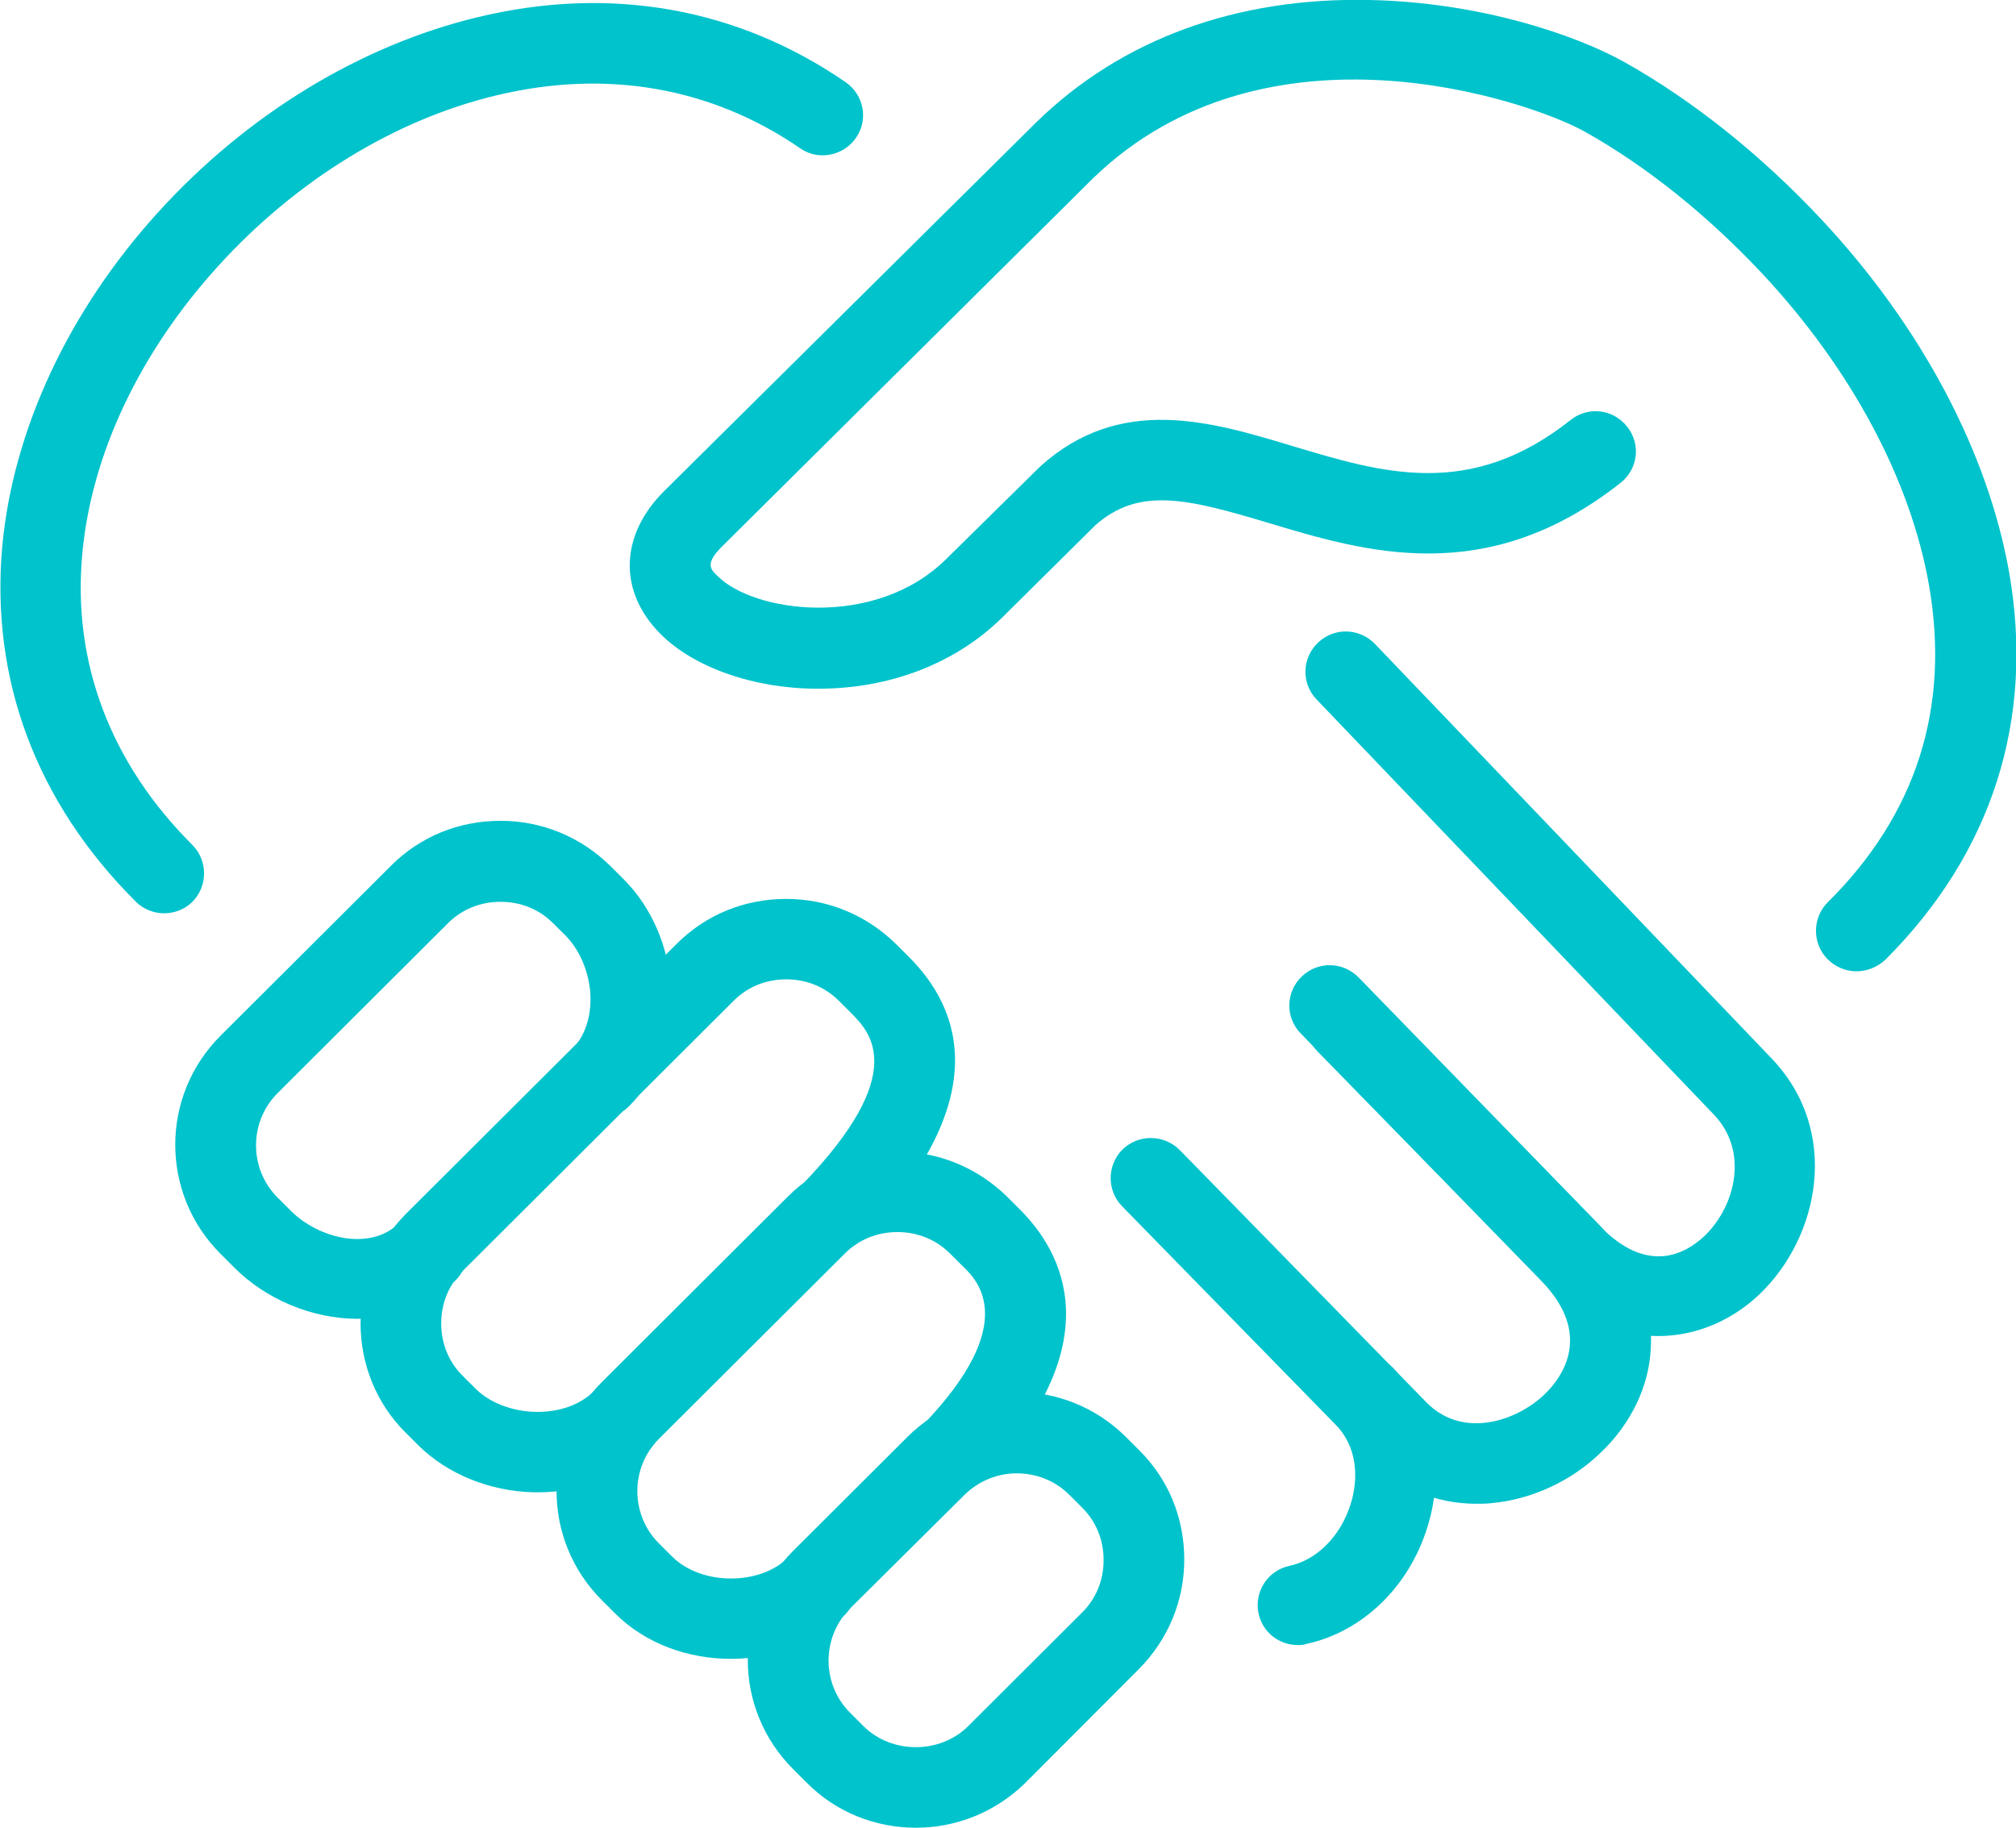 <svg width="75" height="68" viewBox="0 0 75 68" fill="none" xmlns="http://www.w3.org/2000/svg">
<g clip-path="url(#clip0_1_136)">
<path d="M69.064 36.137C68.679 36.137 68.293 35.987 67.993 35.688C67.414 35.111 67.414 34.15 67.993 33.573C71.293 30.303 72.557 26.328 71.764 21.776C71.079 17.866 68.893 13.762 65.593 10.215C63.536 8.014 61.243 6.176 58.95 4.894C56.871 3.74 47.1 0.385 40.65 6.646L26.85 20.344C26.229 20.964 26.421 21.178 26.7 21.434C28.029 22.781 32.529 23.422 35.186 20.815L38.657 17.395C38.679 17.374 38.679 17.374 38.7 17.353C41.679 14.66 45.064 15.686 48.043 16.583C51.45 17.609 54.686 18.592 58.436 15.622C59.079 15.109 60.021 15.216 60.536 15.878C61.05 16.519 60.943 17.459 60.279 17.972C55.286 21.904 50.786 20.537 47.164 19.447C44.164 18.549 42.364 18.101 40.736 19.554L37.286 22.973C35.55 24.683 33.107 25.623 30.45 25.623C30.429 25.623 30.429 25.623 30.407 25.623C28.05 25.623 25.8 24.832 24.557 23.571C22.993 21.99 23.057 19.896 24.729 18.25L38.55 4.552C41.721 1.453 46.007 -0.107 50.957 1.4346e-05C55.071 0.085 58.629 1.304 60.429 2.308C62.979 3.74 65.529 5.77 67.8 8.206C71.486 12.16 73.95 16.818 74.743 21.285C75.707 26.777 74.1 31.756 70.136 35.71C69.836 35.987 69.45 36.137 69.064 36.137Z" fill="#00C3CC"/>
<path d="M6.107 33.979C5.721 33.979 5.336 33.829 5.057 33.551C1.35 29.854 -0.364 25.281 0.086 20.302C0.493 15.985 2.55 11.561 5.893 7.886C9.193 4.253 13.414 1.688 17.764 0.641C22.714 -0.556 27.45 0.299 31.457 3.056C32.143 3.526 32.314 4.466 31.843 5.129C31.371 5.813 30.429 5.984 29.764 5.514C26.464 3.248 22.564 2.564 18.471 3.547C14.7 4.445 11.014 6.71 8.121 9.894C5.207 13.1 3.407 16.883 3.064 20.579C2.679 24.64 4.114 28.401 7.157 31.436C7.736 32.013 7.736 32.974 7.157 33.551C6.879 33.829 6.493 33.979 6.107 33.979Z" fill="#00C3CC"/>
<path d="M61.693 49.707C60.279 49.707 58.779 49.109 57.364 47.656L49.007 39.108C48.429 38.509 48.45 37.569 49.05 36.992C49.65 36.415 50.593 36.436 51.171 37.035L59.507 45.604C61.307 47.463 62.721 46.63 63.407 45.989C64.586 44.856 65.057 42.804 63.75 41.458L48.986 26.029C48.407 25.43 48.429 24.49 49.029 23.913C49.629 23.336 50.571 23.358 51.15 23.956L65.914 39.385C68.486 42.078 67.693 46.01 65.464 48.147C64.479 49.087 63.15 49.707 61.693 49.707Z" fill="#00C3CC"/>
<path d="M54.921 55.947C53.4 55.947 51.986 55.349 50.914 54.259L41.743 44.877C41.164 44.279 41.186 43.339 41.764 42.762C42.364 42.185 43.307 42.206 43.886 42.783L53.057 52.165C54.429 53.575 56.464 52.849 57.471 51.865C58.093 51.267 59.293 49.664 57.343 47.656L48.386 38.445C47.807 37.847 47.829 36.906 48.429 36.329C49.029 35.752 49.971 35.774 50.55 36.372L59.507 45.583C61.179 47.314 61.479 49.023 61.414 50.156C61.35 51.566 60.686 52.955 59.571 54.024C58.457 55.114 56.957 55.798 55.457 55.926C55.286 55.947 55.114 55.947 54.921 55.947Z" fill="#00C3CC"/>
<path d="M48.279 61.204C47.593 61.204 46.971 60.734 46.821 60.029C46.65 59.217 47.164 58.426 47.979 58.255C48.986 58.041 49.886 57.144 50.25 55.947C50.421 55.413 50.7 54.045 49.671 52.977C49.093 52.378 49.114 51.438 49.714 50.861C50.314 50.284 51.257 50.306 51.836 50.904C53.293 52.443 53.786 54.644 53.1 56.823C52.414 59.046 50.679 60.713 48.6 61.161C48.493 61.204 48.386 61.204 48.279 61.204Z" fill="#00C3CC"/>
<path d="M13.307 49.066C11.614 49.066 9.879 48.339 8.7 47.143L8.207 46.651C5.957 44.407 5.957 40.774 8.207 38.531L14.55 32.205C15.643 31.115 17.079 30.538 18.621 30.538C20.164 30.538 21.6 31.136 22.693 32.205L23.186 32.696C24.257 33.765 24.9 35.261 24.964 36.864C25.029 38.531 24.471 40.09 23.4 41.159C22.821 41.736 21.857 41.736 21.279 41.159C20.7 40.582 20.7 39.62 21.279 39.043C21.75 38.573 22.007 37.825 21.964 37.013C21.921 36.18 21.579 35.368 21.064 34.833L20.571 34.342C20.057 33.829 19.371 33.551 18.621 33.551C17.871 33.551 17.186 33.829 16.671 34.342L10.329 40.667C9.257 41.736 9.257 43.488 10.329 44.557L10.821 45.048C11.871 46.096 13.779 46.544 14.829 45.519C15.407 44.941 16.371 44.941 16.95 45.519C17.529 46.096 17.529 47.057 16.95 47.634C15.921 48.639 14.614 49.066 13.307 49.066Z" fill="#00C3CC"/>
<path d="M20.014 55.52C19.95 55.52 19.907 55.52 19.843 55.52C18.193 55.477 16.65 54.836 15.579 53.789L15.086 53.297C14.014 52.229 13.414 50.776 13.414 49.237C13.414 47.698 14.014 46.267 15.086 45.177L25.179 35.111C26.271 34.021 27.707 33.444 29.25 33.444C30.793 33.444 32.229 34.043 33.321 35.111L33.814 35.603C35.764 37.547 37.029 40.945 32.014 46.138C31.436 46.737 30.493 46.758 29.893 46.181C29.293 45.604 29.271 44.664 29.85 44.065C33.879 39.898 32.336 38.381 31.693 37.718L31.2 37.227C30.686 36.714 30 36.436 29.25 36.436C28.5 36.436 27.814 36.714 27.3 37.227L17.207 47.292C16.693 47.805 16.414 48.489 16.414 49.237C16.414 49.985 16.693 50.669 17.207 51.182L17.7 51.673C18.214 52.186 19.05 52.507 19.907 52.528C20.786 52.549 21.557 52.272 22.05 51.801C22.629 51.224 23.593 51.224 24.171 51.801C24.75 52.378 24.75 53.34 24.171 53.917C23.143 54.943 21.643 55.52 20.014 55.52Z" fill="#00C3CC"/>
<path d="M27.193 61.717C25.607 61.717 24.021 61.161 22.886 60.029L22.393 59.537C20.143 57.294 20.143 53.661 22.393 51.417L29.314 44.514C30.407 43.424 31.843 42.847 33.386 42.847C34.929 42.847 36.364 43.446 37.457 44.514L37.95 45.006C39.514 46.566 41.421 49.964 36.493 55.092C35.914 55.691 34.971 55.712 34.371 55.135C33.771 54.558 33.75 53.618 34.329 53.02C37.971 49.237 36.364 47.634 35.829 47.121L35.336 46.63C34.821 46.117 34.136 45.839 33.386 45.839C32.636 45.839 31.95 46.117 31.436 46.63L24.514 53.532C23.443 54.601 23.443 56.353 24.514 57.422L25.007 57.913C26.079 58.982 28.243 59.003 29.314 57.956C29.893 57.379 30.857 57.379 31.436 57.956C32.014 58.533 32.014 59.495 31.436 60.072C30.321 61.161 28.757 61.717 27.193 61.717Z" fill="#00C3CC"/>
<path d="M34.071 68C32.593 68 31.114 67.444 30 66.312L29.507 65.82C27.257 63.576 27.257 59.943 29.507 57.7L33.75 53.468C36 51.224 39.643 51.224 41.893 53.468L42.386 53.96C43.479 55.05 44.057 56.481 44.057 58.02C44.057 59.559 43.457 60.991 42.386 62.08L38.143 66.333C37.007 67.444 35.55 68 34.071 68ZM37.821 54.815C37.114 54.815 36.407 55.092 35.871 55.627L31.629 59.837C30.557 60.905 30.557 62.657 31.629 63.726L32.121 64.218C33.171 65.265 34.971 65.265 36.021 64.218L40.264 59.986C40.779 59.473 41.057 58.789 41.057 58.041C41.057 57.294 40.779 56.61 40.264 56.097L39.771 55.605C39.236 55.071 38.529 54.815 37.821 54.815Z" fill="#00C3CC"/>
</g>
<defs>
<clipPath id="clip0_1_136">
<rect width="75" height="68" fill="white"/>
</clipPath>
</defs>
</svg>
